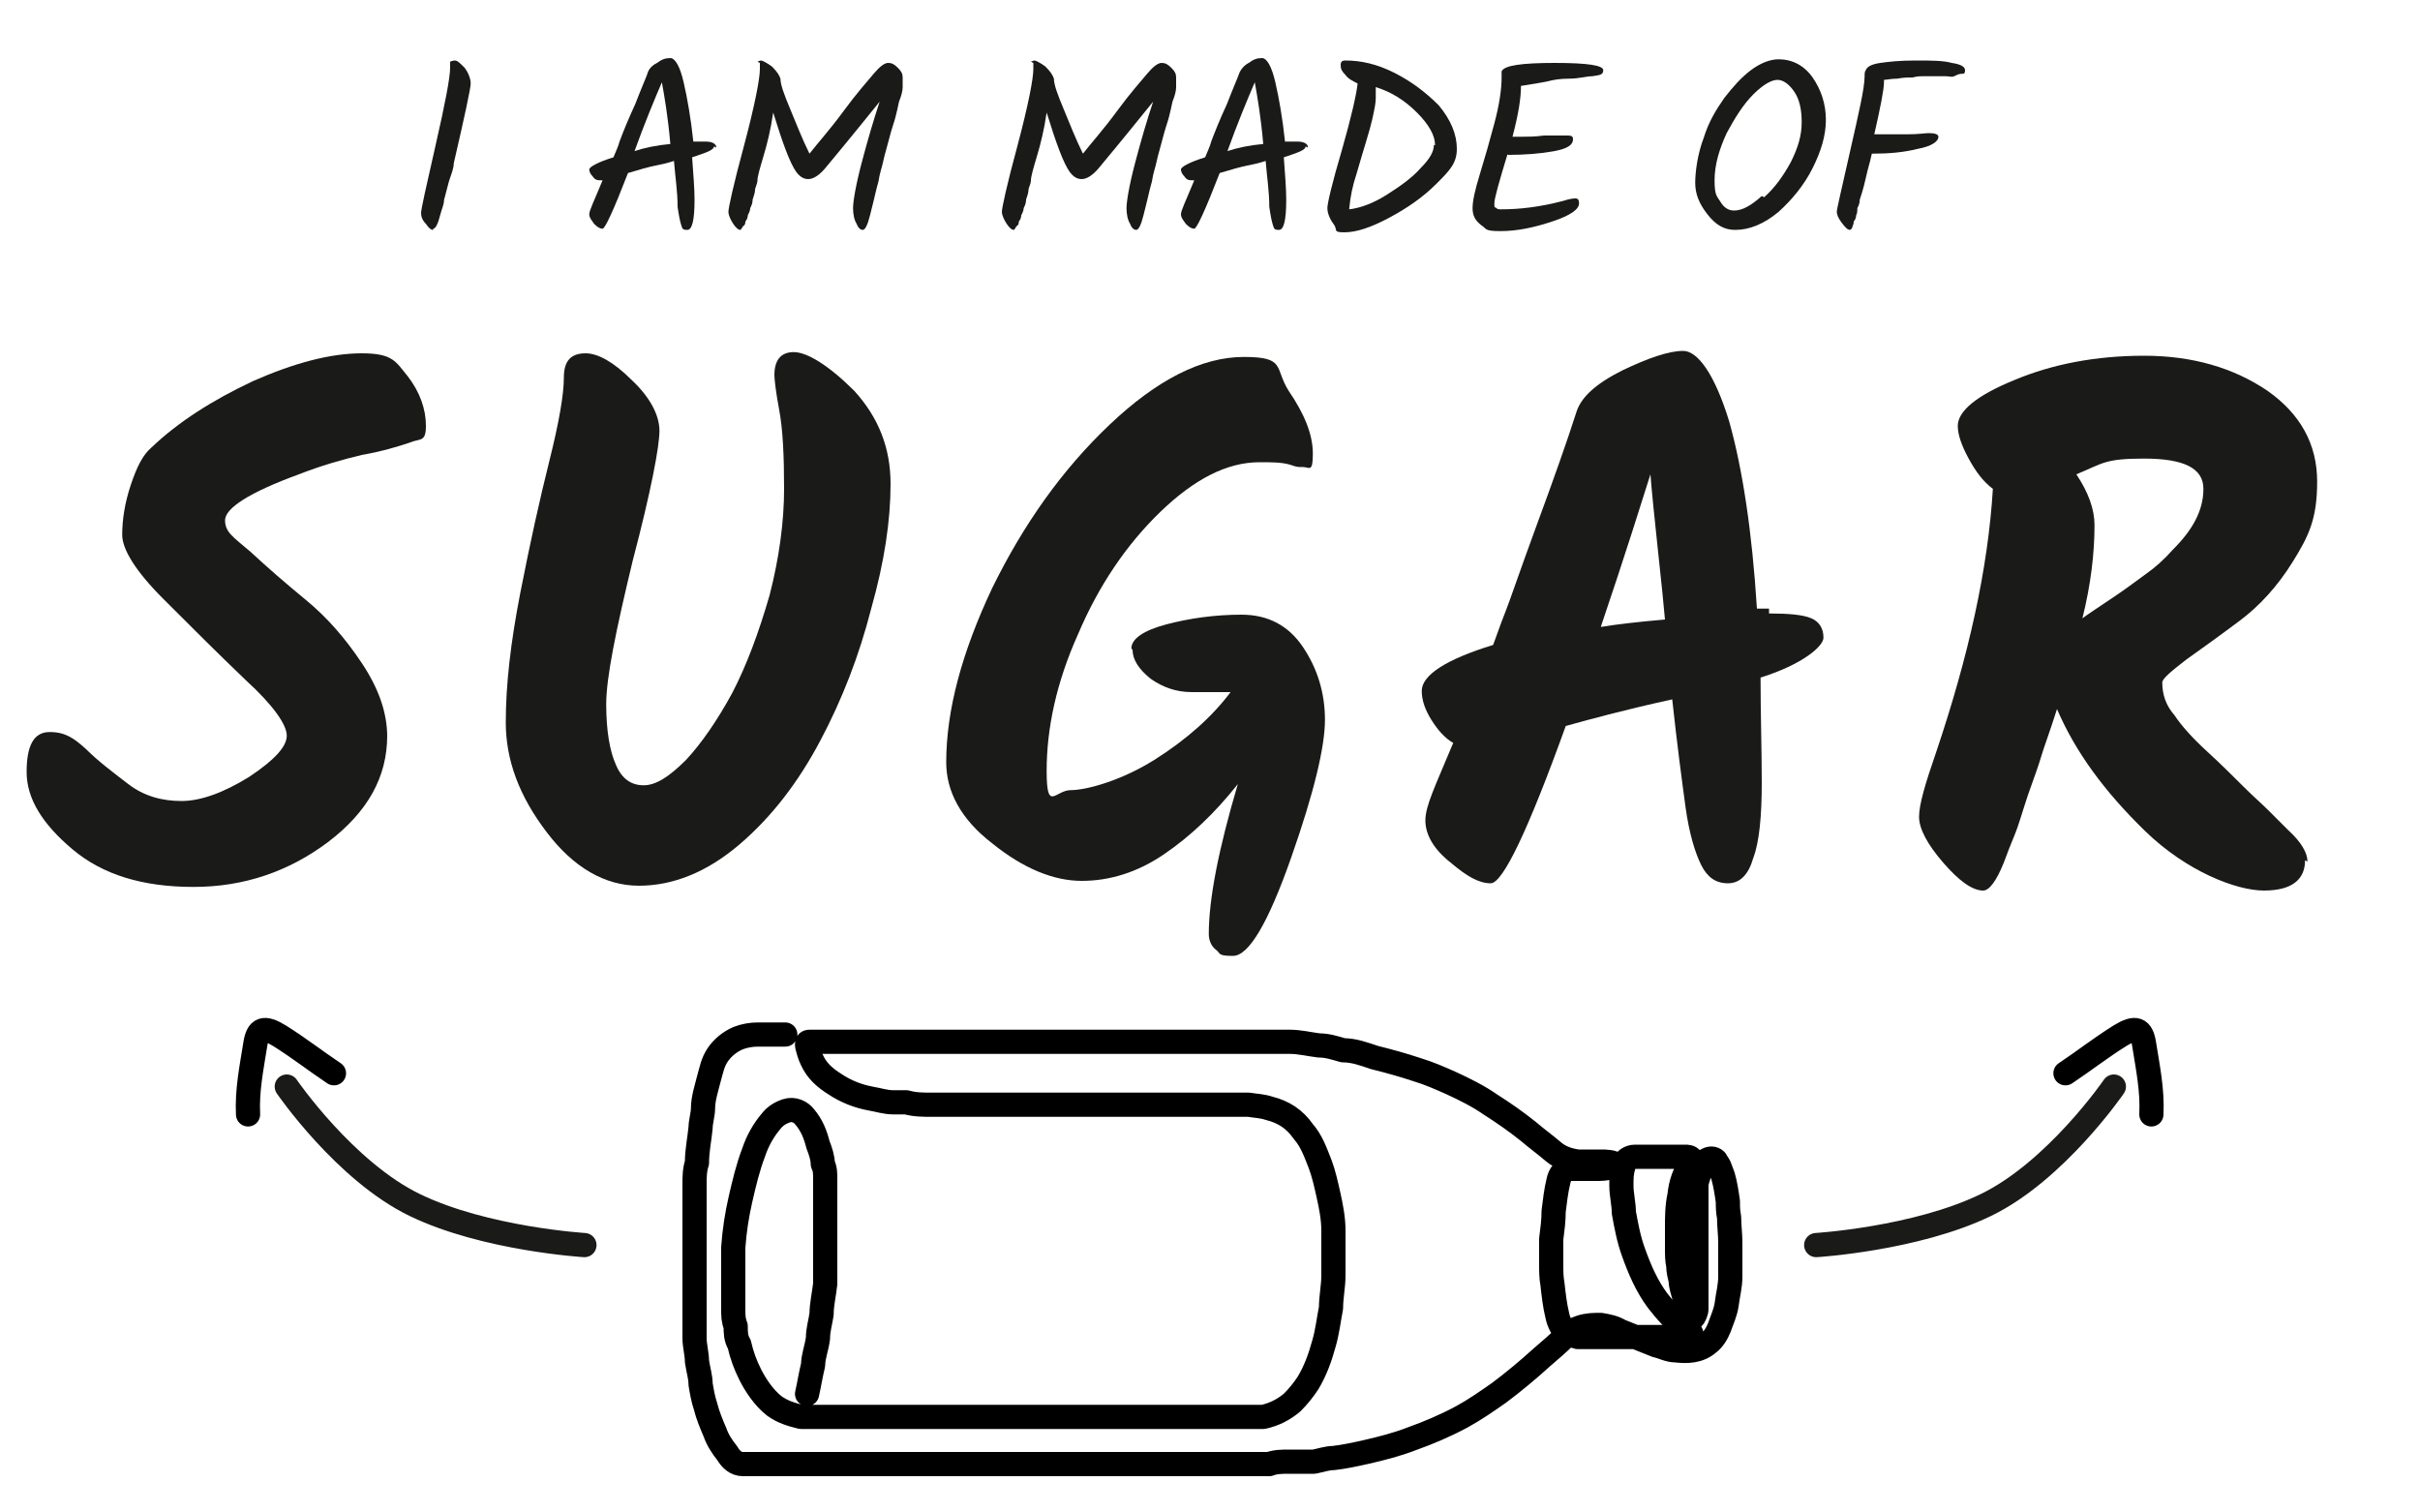 <?xml version="1.0" encoding="UTF-8"?>
<svg xmlns="http://www.w3.org/2000/svg" version="1.1" viewBox="0 0 200 125" width="280" height="175">
  <defs>
    <style>
      .cls-1 {
        fill: #1a1a18;
      }

      .cls-2 {
        stroke: #000;
        stroke-linejoin: round;
      }

      .cls-2, .cls-3 {
        fill: none;
        stroke-linecap: round;
        stroke-width: 2px;
      }

      .cls-3 {
        stroke: #1a1a18;
        stroke-miterlimit: 10;
      }
    </style>
  </defs>
  
  <g>
    <g id="Ebene_1">
      <g>
        <g>
          <path class="cls-3" d="M150.1,102.9s8.2-.5,14-3.3,10.6-9.8,10.6-9.8"/>
          <path class="cls-2" d="M170.7,88.7c1.5-1,2.9-2.1,4.5-3.1,1.3-.8,1.8-.6,2,.7.3,1.9.7,3.8.6,5.8"/>
        </g>
        <g>
          <path class="cls-3" d="M48.3,102.9s-8.2-.5-14-3.3-10.6-9.8-10.6-9.8"/>
          <path class="cls-2" d="M27.6,88.7c-1.5-1-2.9-2.1-4.5-3.1-1.3-.8-1.8-.6-2,.7-.3,1.9-.7,3.8-.6,5.8"/>
        </g>
        <g id="W2JBY8">
          <path class="cls-2" d="M66.7,115.2h0c.2-.9.3-1.6.5-2.4,0-.7.3-1.4.4-2.2,0-.7.2-1.3.3-2,0-.8.2-1.6.3-2.5,0-.5,0-1,0-1.5v-5.7c0-.5,0-1,0-1.5,0-.4,0-.8-.2-1.2,0-.5-.2-1.1-.4-1.6-.2-.8-.5-1.6-1.1-2.3-.3-.4-.9-.7-1.5-.5s-1,.5-1.3.9c-.6.7-1.1,1.6-1.4,2.5-.5,1.3-.8,2.6-1.1,3.9s-.5,2.6-.6,4c0,.7,0,1.4,0,2.1v3c0,.5,0,.9.2,1.4,0,.5,0,1,.3,1.5.2.9.5,1.7.9,2.5s1.1,1.9,2,2.6c.7.5,1.4.7,2.2.9h38.2c.9-.2,1.7-.6,2.4-1.2.5-.5.9-1,1.3-1.6.6-1,1-2.1,1.3-3.2.3-1,.4-2,.6-3,0-.9.2-1.8.2-2.7v-1.7c0-.7,0-1.4,0-2,0-1-.2-2-.4-2.9-.2-.9-.4-1.8-.7-2.6-.4-1-.7-1.9-1.4-2.7-.7-1-1.6-1.6-2.8-1.9-.6-.2-1.1-.2-1.7-.3-.5,0-1.1,0-1.6,0h-5.9c-.9,0-1.8,0-2.7,0h-2c-.9,0-1.8,0-2.7,0h0c-.7,0-1.3,0-2,0h-1.5c-1,0-2,0-2.9,0h-4.9c-.7,0-1.4,0-2.1-.2-.4,0-.7,0-1.1,0-.6,0-1.2-.2-1.8-.3-1.1-.2-2.1-.6-3-1.2-.8-.5-1.5-1.1-1.9-2-.2-.4-.3-.8-.4-1.2,0-.2,0-.3.2-.3h2.8c.6,0,1.3,0,1.9,0h1.4c.8,0,1.6,0,2.5,0,.8,0,1.6,0,2.4,0h20.1c.7,0,1.5,0,2.2,0h3.4c.3,0,.7,0,1,0h.9c.4,0,.8,0,1.1,0,.8,0,1.6.2,2.4.3.7,0,1.3.2,2,.4.9,0,1.7.3,2.6.6,1.2.3,2.3.6,3.5,1,1,.3,1.9.7,2.8,1.1,1.1.5,2.3,1.1,3.3,1.8,1.1.7,2.1,1.4,3.1,2.2.7.6,1.4,1.1,2.1,1.7.6.5,1.3.7,2,.8.7,0,1.4,0,2,0,.2,0,1,0,1.2.3-.2.2-1.1.3-1.4.3s-.8,0-1.3,0h-1.1c-.6,0-.9.5-1,1-.2.8-.3,1.7-.4,2.5,0,.8-.1,1.5-.2,2.3v2.1c0,.5,0,1.1.1,1.6.1.9.2,1.8.4,2.6.1.6.5,1.3.8,1.5s1.1.3.9.3.5,0,.8,0h8.2c.2,0,.4,0,.4-.2s-.3-.4-.5-.5c-.9-.6-1.6-1.4-2.3-2.3-.9-1.2-1.5-2.6-2-4-.4-1.1-.6-2.2-.8-3.3,0-.7-.2-1.5-.2-2.2s0-1.1.2-1.7c0-.4.5-.7.9-.7h4.2c.1,0,.4,0,.5.2v.3c-.6.8-.9,1.7-1,2.7-.2.9-.2,1.8-.2,2.6v1.8h0c0,.5,0,.9.1,1.4,0,.4.1.8.2,1.2,0,.5.2,1,.3,1.4.1.5.2,1,.4,1.4,0,0,.2.3.3.3s.3-.5.3-.7v-10.2c0-.4.2-.8.3-1.2.1-.3.2-.6.5-.9.3-.2.6-.2.8,0,.1.2.2.3.3.5.1.3.2.5.3.8.2.7.3,1.4.4,2.1,0,.4,0,.8.1,1.3,0,.7.1,1.4.1,2.1v2.8c0,.8-.2,1.5-.3,2.3-.1.7-.4,1.3-.6,1.9-.2.5-.5,1-.9,1.3-.8.7-1.8.7-2.7.6-.6,0-1.1-.3-1.6-.4l-3-1.2c-.5-.3-1-.4-1.6-.5-.6,0-1.1,0-1.7.2s-.9.4-1.3.8-1.3,1.2-1.9,1.7c-1.1,1-2.3,2-3.5,2.9-1,.7-2,1.4-3.1,2-1.3.7-2.7,1.3-4.1,1.8-1.3.5-2.5.8-3.8,1.1-.9.2-1.8.4-2.7.5-.5,0-1.1.2-1.6.3-.3,0-.6,0-.9,0-.4,0-.8,0-1.2,0-.5,0-1.1,0-1.6.2-.5,0-1,0-1.5,0h-2.9c-.5,0-1,0-1.5,0h-1.2c-.7,0-1.3,0-2,0h-1c-.8,0-1.7,0-2.5,0h-23.2c-.9,0-1.7,0-2.6,0h-3.7c-.5,0-.9,0-1.4,0-.6,0-1-.4-1.3-.9-.4-.5-.8-1.1-1-1.7-.3-.7-.6-1.4-.8-2.2-.2-.6-.3-1.2-.4-1.8,0-.6-.2-1.2-.3-1.9,0-.6-.2-1.3-.2-1.9v-1.5c0-.8,0-1.7,0-2.5h0v-4.9c0-.8,0-1.5,0-2.3,0-.5,0-1,0-1.5,0-.6,0-1.2.2-1.8,0-1,.2-1.9.3-2.9,0-.5.2-1.1.2-1.6,0-.8.3-1.7.5-2.5.2-.7.3-1.3.7-1.9s1-1.1,1.7-1.4c.5-.2,1.1-.3,1.6-.3h2.3"/>
        </g>
      </g>
      <g>
        <path class="cls-1" d="M35.8,19c-.2,0-.4-.2-.6-.5-.3-.3-.4-.6-.4-.9s.4-2.1,1.2-5.6,1.2-5.6,1.2-6.4c0-.2,0-.4,0-.5,0,0,.2-.1.4-.1s.4.2.8.6c.3.4.5.9.5,1.3s-.5,2.7-1.4,6.6c0,.4-.2.9-.4,1.5-.2.7-.3,1.2-.4,1.5,0,.4-.2.8-.3,1.2-.2.8-.4,1.2-.6,1.2Z"/>
        <path class="cls-1" d="M59,12.1c0,.3-.6.5-1.8.9.1,1.4.2,2.6.2,3.5,0,1.7-.2,2.5-.6,2.5s-.4-.1-.5-.4c-.1-.3-.2-.8-.3-1.5,0-1.3-.2-2.5-.3-3.8-.6.2-1.1.3-1.6.4-.5.1-1.2.3-2.2.6-1.2,3.1-1.9,4.6-2.1,4.6s-.4-.1-.7-.4c-.2-.3-.4-.5-.4-.8s.4-1.1,1.1-2.8h-.1c-.3,0-.5,0-.7-.3-.2-.2-.3-.4-.3-.6s.7-.6,2-1c.2-.5.4-.9.5-1.3.3-.8.7-1.8,1.3-3.1.5-1.3.9-2.2,1-2.5.1-.4.4-.7.8-.9.4-.3.7-.4,1.1-.4s.8.7,1.1,2c.3,1.3.6,3,.8,4.9.4,0,.7,0,1,0,.6,0,.9.2.9.5ZM52.4,12.5c.9-.3,1.9-.5,3-.6-.2-2.3-.5-4-.7-5.1-.6,1.4-1.4,3.3-2.3,5.8Z"/>
        <path class="cls-1" d="M62.6,5.1c0,0,.2-.1.3-.1s.5.2.9.5c.4.4.6.7.7,1,0,.5.3,1.3.8,2.5.5,1.2,1,2.5,1.6,3.7.7-.9,1.7-2,2.8-3.5s2-2.5,2.5-3.1c.5-.6.9-.9,1.2-.9s.5.1.8.4c.3.3.4.5.4.8s0,.5,0,.8c0,.3-.1.7-.3,1.2-.1.5-.2.9-.3,1.3-.1.4-.3.9-.5,1.7-.2.8-.4,1.4-.5,1.9s-.3,1-.4,1.7c-.2.7-.3,1.2-.4,1.6s-.2.8-.3,1.2c-.2.8-.4,1.2-.6,1.2s-.4-.2-.5-.5c-.2-.3-.3-.8-.3-1.3s.2-1.8.7-3.7,1-3.6,1.5-5.1c-2.5,3.1-4,4.9-4.5,5.5s-1,.9-1.4.9-.7-.2-1-.6c-.5-.7-1.1-2.3-1.9-4.9-.2,1.4-.5,2.6-.8,3.6s-.5,1.7-.5,2c0,.3-.2.6-.2.8,0,.2-.1.5-.2.8,0,.3-.1.5-.2.7,0,.2-.1.4-.2.6,0,.2-.1.4-.2.5,0,.1,0,.3-.2.4-.1.2-.2.3-.2.3-.2,0-.4-.2-.6-.5-.2-.3-.4-.7-.4-1s.4-2.2,1.3-5.5c.9-3.4,1.3-5.5,1.3-6.3s0-.4,0-.5Z"/>
        <path class="cls-1" d="M85.2,5.1c0,0,.2-.1.3-.1s.5.2.9.5c.4.4.6.7.7,1,0,.5.3,1.3.8,2.5.5,1.2,1,2.5,1.6,3.7.7-.9,1.7-2,2.8-3.5s2-2.5,2.5-3.1c.5-.6.9-.9,1.2-.9s.5.1.8.4c.3.3.4.5.4.8s0,.5,0,.8c0,.3-.1.7-.3,1.2-.1.5-.2.9-.3,1.3-.1.4-.3.9-.5,1.7-.2.8-.4,1.4-.5,1.9s-.3,1-.4,1.7c-.2.7-.3,1.2-.4,1.6s-.2.8-.3,1.2c-.2.8-.4,1.2-.6,1.2s-.4-.2-.5-.5c-.2-.3-.3-.8-.3-1.3s.2-1.8.7-3.7,1-3.6,1.5-5.1c-2.5,3.1-4,4.9-4.5,5.5s-1,.9-1.4.9-.7-.2-1-.6c-.5-.7-1.1-2.3-1.9-4.9-.2,1.4-.5,2.6-.8,3.6s-.5,1.7-.5,2c0,.3-.2.6-.2.8,0,.2-.1.5-.2.8,0,.3-.1.5-.2.7,0,.2-.1.4-.2.6,0,.2-.1.4-.2.5,0,.1,0,.3-.2.4-.1.2-.2.3-.2.3-.2,0-.4-.2-.6-.5-.2-.3-.4-.7-.4-1s.4-2.2,1.3-5.5c.9-3.4,1.3-5.5,1.3-6.3s0-.4,0-.5Z"/>
        <path class="cls-1" d="M107.9,12.1c0,.3-.6.5-1.8.9.1,1.4.2,2.6.2,3.5,0,1.7-.2,2.5-.6,2.5s-.4-.1-.5-.4c-.1-.3-.2-.8-.3-1.5,0-1.3-.2-2.5-.3-3.8-.6.2-1.1.3-1.6.4-.5.1-1.2.3-2.2.6-1.2,3.1-1.9,4.6-2.1,4.6s-.4-.1-.7-.4c-.2-.3-.4-.5-.4-.8s.4-1.1,1.1-2.8h-.1c-.3,0-.5,0-.7-.3-.2-.2-.3-.4-.3-.6s.7-.6,2-1c.2-.5.4-.9.5-1.3.3-.8.7-1.8,1.3-3.1.5-1.3.9-2.2,1-2.5s.4-.7.8-.9c.4-.3.7-.4,1.1-.4s.8.7,1.1,2c.3,1.3.6,3,.8,4.9.4,0,.7,0,1,0,.6,0,.9.2.9.5ZM101.4,12.5c.9-.3,1.9-.5,3-.6-.2-2.3-.5-4-.7-5.1-.6,1.4-1.4,3.3-2.3,5.8Z"/>
        <path class="cls-1" d="M111.2,5c1.3,0,2.6.3,4,1s2.6,1.6,3.7,2.7c1,1.2,1.5,2.4,1.5,3.6s-.6,1.8-1.7,2.9-2.4,2-3.9,2.8c-1.5.8-2.7,1.2-3.7,1.2s-.5-.2-.9-.7c-.3-.4-.5-.9-.5-1.3s.4-2.1,1.2-4.8c.8-2.8,1.2-4.6,1.3-5.5-.4-.2-.8-.4-1-.7-.3-.3-.4-.5-.4-.8s.1-.4.4-.4ZM118.6,12c0-.8-.5-1.7-1.5-2.7s-2.1-1.7-3.4-2.1c0,.2,0,.5,0,.9s-.1.9-.3,1.8c-.2.9-.7,2.4-1.3,4.5-.3.9-.5,1.8-.6,2.9.9-.1,2-.5,3.1-1.2,1.1-.7,2.1-1.4,2.8-2.2.8-.8,1.1-1.4,1.1-1.9Z"/>
        <path class="cls-1" d="M124.6,12.7c-.7,2.3-1.1,3.7-1.1,4.1s0,.3.2.4c0,.1.2.1.4.1,1.5,0,3.2-.2,5.1-.7.6-.2.9-.2,1-.2.2,0,.3.1.3.4,0,.5-.7,1-2.2,1.5-1.5.5-2.9.8-4.3.8s-1.1-.2-1.6-.5c-.5-.4-.7-.8-.7-1.4s.2-1.5.6-2.8c.4-1.3.8-2.7,1.2-4.2.4-1.5.6-2.8.6-3.8s0-.3,0-.5c.2-.5,1.7-.7,4.4-.7s4,.2,4,.6-.3.4-.9.5c-.5,0-1.1.2-1.9.2-.8,0-1.3.1-1.7.2s-1.1.2-2.3.4h0c0,1-.2,2.3-.7,4.2,0,0,.4,0,.8,0s1.1,0,1.8-.1c.8,0,1.4,0,1.8,0s.6,0,.6.3c0,.5-.5.8-1.6,1-1.1.2-2.4.3-3.8.3Z"/>
        <path class="cls-1" d="M143.4,19c-.9,0-1.6-.4-2.3-1.3-.7-.9-1-1.7-1-2.6s.2-2.4.7-3.7c.4-1.3,1-2.3,1.7-3.3.7-.9,1.4-1.7,2.2-2.3.8-.6,1.6-.9,2.3-.9,1.1,0,2.1.5,2.8,1.5s1.1,2.2,1.1,3.5-.4,2.6-1.1,4c-.7,1.4-1.7,2.6-2.8,3.6-1.2,1-2.4,1.5-3.6,1.5ZM145.8,16.3c.9-.8,1.6-1.8,2.2-2.9.6-1.2.9-2.2.9-3.3s-.2-1.9-.6-2.5c-.4-.6-.9-1-1.4-1s-1.2.4-2,1.2c-.8.8-1.5,1.9-2.2,3.2-.6,1.3-1,2.6-1,3.9s.2,1.3.5,1.8.7.7,1.1.7c.7,0,1.4-.4,2.3-1.2Z"/>
        <path class="cls-1" d="M154.6,13.1h0c0,.1-.2.7-.4,1.6-.2.9-.4,1.5-.5,1.8,0,.3-.1.5-.2.7,0,.2,0,.4-.1.6,0,.2-.1.4-.2.5,0,.1,0,.2-.1.4,0,.2-.2.3-.2.3-.2,0-.4-.2-.7-.6-.3-.4-.4-.7-.4-.9s.4-1.9,1.1-5,1.2-5.2,1.2-6.2c0-.2,0-.4.1-.5.1-.3.5-.5,1.2-.6s1.6-.2,2.9-.2,2.3,0,3,.2c.7.1,1.1.3,1.1.6s-.1.3-.3.3c-.2,0-.4.1-.6.2s-.4,0-.7,0c-.3,0-.5,0-.8,0s-.5,0-.9,0c-.4,0-.7,0-1,.1-.3,0-.8,0-1.3.1-.5,0-.9.1-1.1.1,0,0,0,.1,0,.2,0,.6-.3,2.1-.8,4.3.8,0,1.7,0,2.7,0,1,0,1.5-.1,1.8-.1.5,0,.8.1.8.3,0,.4-.6.8-1.7,1-1.2.3-2.4.4-3.8.4Z"/>
      </g>
      <g>
        <path class="cls-1" d="M32,60.8c0,3.4-1.6,6.3-4.9,8.8-3.2,2.4-6.9,3.7-11.1,3.7s-7.5-1-10-3.1c-2.5-2.1-3.8-4.2-3.8-6.4s.6-3.3,1.9-3.3,2,.5,3,1.4c1,1,2.2,1.9,3.5,2.9,1.3,1,2.8,1.4,4.4,1.4s3.5-.7,5.6-2c2.1-1.4,3.1-2.5,3.1-3.4s-1.1-2.5-3.4-4.6c-2.3-2.2-4.5-4.4-6.8-6.7-2.3-2.3-3.4-4.1-3.4-5.3s.2-2.6.7-4.1c.5-1.5,1-2.5,1.7-3.1,2.2-2.1,5-3.9,8.4-5.5,3.4-1.5,6.4-2.3,9-2.3s2.8.7,3.8,1.9c1,1.3,1.5,2.7,1.5,4.1s-.5,1-1.4,1.4c-.9.3-2.2.7-3.9,1-1.7.4-3.4.9-5.2,1.6-4.1,1.5-6.1,2.8-6.1,3.8s.7,1.4,2.1,2.6c1.4,1.3,2.9,2.6,4.6,4,1.7,1.4,3.2,3.1,4.6,5.2,1.4,2.1,2.1,4.1,2.1,6.1Z"/>
        <path class="cls-1" d="M48.4,29.2c1,0,2.3.7,3.8,2.2,1.5,1.4,2.3,2.9,2.3,4.2s-.7,5-2.2,10.7c-1.4,5.8-2.2,9.7-2.2,11.9s.3,3.9.8,5c.5,1.2,1.3,1.7,2.3,1.7s2.1-.7,3.5-2.1c1.3-1.4,2.6-3.3,3.8-5.5,1.2-2.3,2.2-5,3.1-8.1.8-3.1,1.2-6.1,1.2-8.8s-.1-4.9-.4-6.5c-.3-1.6-.4-2.6-.4-2.9,0-1.2.5-1.9,1.6-1.9s2.9,1.1,5,3.2c2,2.2,3,4.7,3,7.7s-.5,6.4-1.6,10.3c-1,3.9-2.4,7.5-4.2,10.9-1.8,3.4-4,6.3-6.7,8.6-2.7,2.3-5.5,3.4-8.3,3.4s-5.4-1.5-7.6-4.4c-2.3-3-3.4-6-3.4-9.1s.4-6.6,1.2-10.7c.8-4.1,1.6-7.7,2.4-10.9.8-3.2,1.2-5.5,1.2-6.9s.6-2,1.8-2Z"/>
        <path class="cls-1" d="M93.5,53.6c0-.8,1-1.5,2.9-2,1.9-.5,4-.8,6.2-.8s3.9.9,5.1,2.7c1.2,1.8,1.8,3.8,1.8,6s-.9,6-2.8,11.4c-1.9,5.4-3.5,8.1-4.8,8.1s-1-.2-1.4-.5c-.4-.3-.6-.8-.6-1.3,0-2.9.8-7,2.4-12.4-1.9,2.4-3.9,4.3-6.1,5.8-2.2,1.5-4.5,2.2-6.8,2.2s-4.8-1-7.4-3.1c-2.6-2-3.8-4.3-3.8-6.7,0-4.3,1.3-9.1,3.8-14.4,2.6-5.3,5.8-9.8,9.7-13.5,3.9-3.7,7.6-5.6,11.1-5.6s2.5.9,3.7,2.8c1.3,1.9,2,3.6,2,5.2s-.3,1.1-.8,1.1-.5,0-1.1-.2c-.7-.2-1.5-.2-2.5-.2-2.7,0-5.4,1.4-8.2,4.1-2.8,2.7-5.1,6.1-6.8,10.1-1.8,4-2.6,7.8-2.6,11.3s.7,1.6,2,1.6,4.2-.8,6.9-2.5c2.7-1.7,4.8-3.6,6.3-5.6-.9,0-1.9,0-3.2,0s-2.4-.4-3.4-1.1c-1-.8-1.5-1.6-1.5-2.4Z"/>
        <path class="cls-1" d="M146.2,50.7c1.6,0,2.8.1,3.5.4.7.3,1,.9,1,1.6s-1.7,2.2-5.2,3.3c0,3,.1,6,.1,8.7s-.2,4.9-.7,6.2c-.4,1.4-1.1,2.1-2.1,2.1s-1.7-.5-2.2-1.5c-.5-1-1-2.6-1.3-4.8-.3-2.2-.7-5.2-1.1-8.9-4.1.9-7,1.7-8.8,2.2-3.1,8.6-5.2,13-6.2,13s-2-.6-3.3-1.7c-1.4-1.1-2.1-2.3-2.1-3.5s.8-2.8,2.3-6.4c-.7-.4-1.3-1.1-1.8-1.9-.5-.8-.8-1.6-.8-2.4,0-1.3,2-2.6,5.9-3.8.3-.8.6-1.7,1-2.7s1.2-3.4,2.6-7.2c1.4-3.8,2.5-6.9,3.3-9.4.4-1.2,1.6-2.3,3.8-3.4,2.1-1,3.8-1.6,5-1.6s2.6,1.9,3.8,5.8c1.1,3.9,1.9,9.1,2.3,15.5h1ZM132.4,51.8c1.2-.2,2.9-.4,5.2-.6-.1-1.2-.3-3.1-.6-5.9-.3-2.8-.5-4.8-.6-6.1-.7,2.2-2,6.4-4.1,12.6Z"/>
        <path class="cls-1" d="M190.5,71.1c0,1.6-1.1,2.5-3.4,2.5s-6.4-1.6-9.8-4.9-5.8-6.6-7.3-10.1c-.6,1.9-1.1,3.2-1.3,3.9-.2.7-.6,1.8-1.1,3.2-.5,1.5-.8,2.6-1.1,3.3-.3.7-.6,1.5-.9,2.3-.6,1.5-1.2,2.3-1.7,2.3-.9,0-2-.8-3.3-2.3-1.3-1.5-2-2.8-2-3.8s.5-2.7,1.4-5.3c2.7-8,4.3-15.2,4.7-21.8-.8-.6-1.4-1.4-2-2.5-.6-1.1-.9-2-.9-2.7,0-1.2,1.5-2.5,4.7-3.8,3.1-1.3,6.7-2,10.7-2s7.4,1,10.2,2.9c2.7,1.9,4.1,4.4,4.1,7.5s-.7,4.5-2,6.6-2.8,3.7-4.4,4.9c-1.6,1.2-3,2.2-4.4,3.2-1.3,1-2,1.6-2,1.9,0,1,.3,1.9,1,2.7.6.9,1.5,1.9,2.7,3,1.2,1.1,2.2,2.1,3,2.9s1.5,1.4,2.1,2c.5.5,1.1,1.1,1.6,1.6,1.1,1,1.6,1.9,1.6,2.6ZM182.1,40.4c0-1.7-1.6-2.5-4.9-2.5s-3.4.4-5.6,1.3c1,1.5,1.5,2.9,1.5,4.2,0,2.3-.3,4.9-1,7.7.4-.3,1.3-.9,2.5-1.7,1.2-.8,2.1-1.5,2.8-2,.7-.5,1.4-1.1,2.2-2,1.6-1.6,2.5-3.2,2.5-5Z"/>
      </g>
    </g>
  </g>
</svg>
